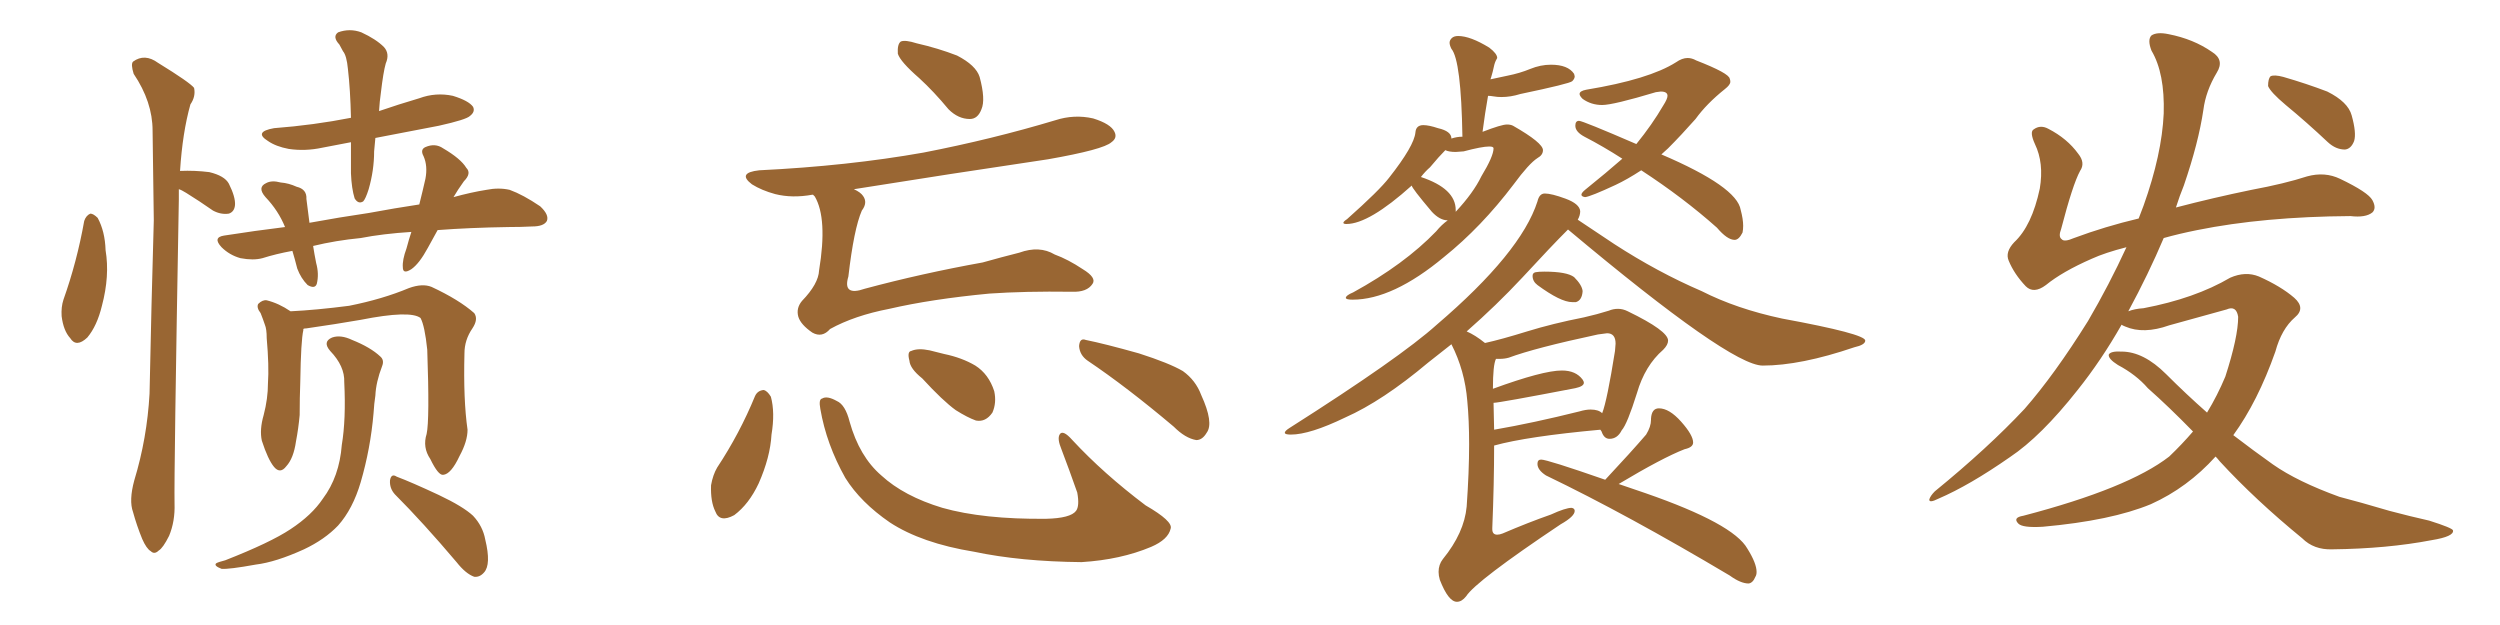 <svg xmlns="http://www.w3.org/2000/svg" xmlns:xlink="http://www.w3.org/1999/xlink" width="600" height="150"><path fill="#996633" padding="10" d="M84.23 34.13L84.23 34.13Q80.57 34.86 77.34 35.45L77.34 35.45Q73.24 36.33 69.29 35.74L69.29 35.74Q66.21 35.16 64.31 33.84L64.31 33.84Q60.79 31.64 65.77 30.76L65.77 30.76Q75.29 30.03 84.23 28.27L84.23 28.27Q84.08 21.53 83.50 16.55L83.50 16.55Q83.20 13.33 82.32 12.30L82.32 12.30Q82.03 11.72 81.45 10.69L81.45 10.69Q79.69 8.79 81.15 7.76L81.15 7.76Q83.94 6.74 86.72 7.76L86.72 7.76Q90.23 9.38 92.14 11.28L92.14 11.28Q93.60 12.89 92.58 15.23L92.58 15.23Q91.99 17.29 91.41 22.27L91.41 22.27Q91.11 24.32 90.97 26.66L90.97 26.66Q95.65 25.05 100.63 23.58L100.63 23.58Q104.59 22.12 108.69 23.00L108.69 23.00Q112.50 24.17 113.53 25.63L113.53 25.63Q114.11 26.81 112.79 27.83L112.79 27.83Q111.91 28.71 105.32 30.18L105.32 30.18Q97.56 31.64 90.09 33.11L90.09 33.11Q89.94 34.57 89.79 36.33L89.79 36.33Q89.79 40.87 88.48 45.41L88.48 45.41Q87.74 47.75 87.16 48.34L87.16 48.34Q85.99 49.07 85.11 47.61L85.11 47.61Q84.38 45.26 84.23 41.60L84.23 41.60Q84.23 38.23 84.23 34.13ZM98.73 55.66L98.73 55.66Q91.85 56.10 86.57 57.13L86.57 57.13Q80.57 57.71 75.15 59.03L75.15 59.03Q75.44 60.94 75.88 63.13L75.88 63.13Q76.61 65.77 76.03 68.12L76.03 68.12Q75.59 69.43 73.83 68.41L73.83 68.41Q72.22 66.80 71.34 64.45L71.34 64.45Q70.75 62.11 70.17 60.21L70.17 60.21Q66.21 60.94 62.99 61.96L62.99 61.96Q60.79 62.55 57.71 61.96L57.71 61.96Q55.08 61.23 53.17 59.33L53.17 59.33Q50.98 56.98 53.76 56.54L53.76 56.54Q61.23 55.37 68.41 54.49L68.41 54.49Q66.80 50.54 63.72 47.31L63.72 47.31Q61.67 44.97 63.87 43.95L63.87 43.95Q65.19 43.21 67.38 43.80L67.38 43.80Q69.29 43.95 71.19 44.82L71.19 44.82Q73.68 45.41 73.54 47.75L73.54 47.75Q73.83 50.24 74.27 53.47L74.27 53.47Q81.45 52.15 88.48 51.12L88.48 51.12Q94.78 49.95 100.63 49.07L100.63 49.07Q101.51 45.56 102.10 42.92L102.10 42.92Q102.69 39.84 101.66 37.50L101.66 37.50Q100.78 35.89 102.10 35.30L102.10 35.30Q104.44 34.28 106.35 35.60L106.35 35.60Q110.60 38.09 111.91 40.28L111.91 40.28Q113.23 41.60 111.33 43.51L111.33 43.51Q109.86 45.56 108.84 47.31L108.84 47.31Q113.09 46.14 116.75 45.56L116.75 45.56Q119.68 44.97 122.31 45.56L122.31 45.56Q125.54 46.73 129.64 49.51L129.64 49.51Q131.84 51.56 131.25 53.03L131.25 53.03Q130.52 54.35 127.73 54.35L127.73 54.35Q125.10 54.49 122.02 54.49L122.02 54.49Q112.65 54.64 105.03 55.22L105.03 55.22Q103.71 57.57 102.69 59.47L102.69 59.47Q100.63 63.28 98.73 64.60L98.73 64.60Q96.68 65.92 96.68 64.16L96.68 64.16Q96.53 62.40 97.56 59.62L97.56 59.62Q98.14 57.42 98.73 55.66ZM102.39 104.15L102.39 104.15Q103.13 100.78 102.54 83.94L102.54 83.94Q101.95 78.22 100.93 76.32L100.93 76.32L100.93 76.32Q98.44 74.41 86.57 76.76L86.57 76.76Q80.71 77.78 73.54 78.81L73.54 78.81Q72.95 78.81 72.80 78.96L72.80 78.96Q72.80 79.10 72.80 79.25L72.80 79.25Q72.22 81.74 72.07 91.55L72.07 91.55Q71.92 95.51 71.92 99.61L71.92 99.61Q71.63 102.83 71.04 105.91L71.04 105.91Q70.46 110.01 68.70 111.91L68.70 111.91Q67.24 113.82 65.77 112.06L65.77 112.06Q64.31 110.30 62.84 105.76L62.84 105.76Q62.26 103.13 63.28 99.61L63.28 99.61Q64.31 95.65 64.31 91.99L64.31 91.99Q64.60 87.89 64.01 81.15L64.01 81.15Q64.01 78.96 63.57 77.93L63.57 77.93Q63.13 76.61 62.55 75.15L62.55 75.15Q61.52 73.83 61.96 72.95L61.96 72.95Q62.99 71.92 64.01 72.07L64.01 72.07Q66.94 72.80 69.73 74.71L69.73 74.71Q75.88 74.41 83.79 73.39L83.79 73.39Q91.85 71.78 98.14 69.14L98.14 69.14Q101.37 67.97 103.56 68.85L103.56 68.85Q110.16 71.92 113.82 75.15L113.82 75.15Q114.84 76.61 113.38 78.81L113.38 78.81Q111.47 81.59 111.47 84.81L111.47 84.81Q111.18 95.95 112.21 103.13L112.21 103.13L112.21 103.13Q112.21 105.91 110.30 109.42L110.30 109.42Q108.25 113.82 106.35 113.96L106.35 113.96Q105.18 114.11 103.27 110.16L103.27 110.16Q101.37 107.37 102.39 104.15ZM94.78 118.65L94.78 118.65Q93.46 117.19 93.60 115.28L93.60 115.28Q93.90 113.53 95.21 114.40L95.21 114.40Q98.73 115.72 105.32 118.80L105.32 118.80Q111.18 121.58 113.53 123.78L113.53 123.78Q115.87 126.27 116.46 129.49L116.46 129.49Q117.92 135.50 116.16 137.40L116.16 137.40Q115.14 138.57 113.82 138.43L113.82 138.43Q111.77 137.70 109.57 134.91L109.57 134.91Q101.51 125.39 94.78 118.65ZM82.62 91.70L82.62 91.70Q82.76 87.89 79.25 84.23L79.25 84.23Q77.34 82.03 79.69 81.01L79.69 81.01Q81.74 80.27 84.52 81.59L84.52 81.59Q88.92 83.35 91.26 85.55L91.26 85.55Q92.29 86.43 91.70 87.89L91.70 87.89Q90.23 91.70 90.09 94.92L90.09 94.92Q89.79 96.83 89.65 99.17L89.65 99.17Q88.92 107.67 86.57 115.72L86.57 115.72Q84.67 122.17 81.15 126.12L81.15 126.12Q77.93 129.49 72.95 131.84L72.95 131.84Q66.21 134.91 61.38 135.50L61.38 135.50Q54.93 136.67 53.17 136.52L53.17 136.52Q51.27 135.79 51.86 135.21L51.86 135.21Q52.29 134.91 54.05 134.47L54.05 134.47Q64.89 130.22 69.73 127.00L69.73 127.00Q74.85 123.63 77.49 119.68L77.49 119.68Q81.45 114.40 82.03 106.79L82.03 106.79Q83.06 100.63 82.62 91.70ZM20.21 53.03L20.21 53.03Q20.65 51.71 21.68 51.27L21.68 51.27Q22.41 51.27 23.44 52.29L23.44 52.29Q25.20 55.52 25.34 60.06L25.34 60.06Q26.37 66.21 24.46 73.39L24.46 73.39Q23.29 78.22 20.95 81.01L20.95 81.01Q18.31 83.50 16.85 81.15L16.85 81.15Q15.23 79.39 14.79 75.88L14.79 75.88Q14.65 73.68 15.23 71.92L15.23 71.92Q18.46 62.84 20.21 53.03ZM42.92 45.41L42.92 45.41L42.92 45.41Q42.92 46.58 42.92 47.90L42.92 47.90Q41.75 113.67 41.89 120.85L41.89 120.85Q42.04 125.10 40.58 128.61L40.58 128.61Q39.11 131.54 38.09 132.13L38.09 132.13Q37.06 133.15 36.18 132.28L36.18 132.28Q35.16 131.69 34.13 129.35L34.13 129.35Q32.81 126.12 31.93 122.90L31.93 122.90Q30.91 120.12 32.23 115.28L32.23 115.28Q35.30 105.18 35.89 94.48L35.89 94.48Q36.33 72.80 36.91 52.88L36.91 52.88Q36.77 41.46 36.62 31.35L36.62 31.35Q36.62 24.46 32.08 17.72L32.08 17.72Q31.35 15.38 31.93 14.79L31.93 14.79Q34.72 12.74 37.94 15.09L37.94 15.09Q45.56 19.78 46.58 21.09L46.58 21.09Q47.02 23.14 45.70 25.05L45.70 25.05Q43.80 31.79 43.21 41.02L43.21 41.02Q46.73 40.87 50.24 41.31L50.24 41.31Q53.91 42.19 54.93 44.09L54.93 44.09Q56.54 47.31 56.40 49.22L56.40 49.22Q56.25 50.83 54.93 51.27L54.93 51.27Q53.03 51.56 51.12 50.54L51.12 50.54Q47.75 48.19 44.68 46.29L44.68 46.29Q43.51 45.56 42.92 45.41ZM220.61 18.75L220.61 18.75Q216.06 14.79 215.48 12.89L215.48 12.89Q215.33 10.55 216.21 9.96L216.21 9.96Q217.24 9.52 220.02 10.40L220.02 10.40Q225.15 11.57 229.69 13.33L229.69 13.33Q234.23 15.67 235.11 18.46L235.11 18.46Q236.57 23.88 235.55 26.22L235.55 26.22Q234.67 28.56 232.76 28.56L232.76 28.56Q229.98 28.56 227.64 26.22L227.64 26.22Q224.12 21.97 220.61 18.75ZM195.12 46.73L195.12 46.73Q194.97 46.73 194.97 46.73L194.97 46.73Q190.14 47.61 186.04 46.58L186.04 46.58Q182.81 45.70 180.47 44.24L180.47 44.24Q176.81 41.46 182.23 40.87L182.23 40.87Q203.47 39.84 221.63 36.62L221.63 36.62Q238.18 33.40 253.27 28.86L253.27 28.86Q257.81 27.39 262.35 28.42L262.35 28.42Q266.60 29.74 267.48 31.64L267.48 31.64Q268.21 33.11 266.75 34.13L266.75 34.13Q264.84 35.89 251.51 38.23L251.51 38.23Q227.78 41.75 204.93 45.41L204.93 45.41Q206.54 46.14 207.13 47.02L207.13 47.02Q208.30 48.63 206.84 50.54L206.84 50.54Q204.93 54.93 203.61 66.36L203.61 66.36Q202.15 71.19 207.57 69.29L207.57 69.29Q221.19 65.63 235.84 62.99L235.84 62.99Q240.53 61.67 244.63 60.64L244.63 60.64Q249.46 58.89 253.13 61.08L253.13 61.08Q256.35 62.26 259.86 64.60L259.86 64.60Q263.23 66.65 262.21 68.12L262.21 68.12Q260.89 70.17 257.23 70.02L257.23 70.02Q245.95 69.87 237.45 70.46L237.45 70.46Q223.54 71.78 213.43 74.12L213.43 74.12Q205.08 75.73 199.22 78.96L199.22 78.96Q197.31 81.15 194.97 79.83L194.97 79.83Q192.19 77.93 191.60 76.03L191.60 76.03Q191.02 73.97 192.48 72.22L192.48 72.22Q196.44 68.12 196.58 64.89L196.58 64.89Q198.63 52.44 195.56 47.17L195.56 47.17Q195.26 46.88 195.12 46.73ZM181.20 95.07L181.20 95.07Q181.79 93.75 183.25 93.60L183.25 93.60Q184.13 93.75 185.01 95.21L185.01 95.21Q186.04 99.02 185.16 104.30L185.16 104.30Q184.86 109.72 182.08 116.02L182.08 116.02Q179.74 121.00 176.22 123.63L176.22 123.63Q172.71 125.54 171.68 122.75L171.68 122.75Q170.51 120.41 170.65 116.46L170.65 116.46Q171.09 113.96 172.12 112.21L172.12 112.21Q177.54 104.00 181.20 95.07ZM196.88 98.14L196.88 98.14Q196.44 95.80 197.31 95.65L197.31 95.65Q198.49 94.92 200.83 96.24L200.83 96.24Q202.88 97.12 203.91 101.22L203.91 101.22Q206.25 109.57 211.52 114.11L211.52 114.11Q216.94 119.09 226.17 121.88L226.17 121.88Q235.99 124.66 251.07 124.51L251.07 124.51Q256.93 124.37 258.25 122.61L258.25 122.61Q259.13 121.44 258.54 118.21L258.54 118.21Q256.64 112.79 254.74 107.81L254.74 107.81Q253.71 105.32 254.30 104.30L254.30 104.30Q255.03 102.98 257.37 105.62L257.37 105.62Q264.84 113.67 274.95 121.29L274.95 121.29Q281.54 125.10 280.96 126.86L280.96 126.86Q280.37 129.49 276.27 131.25L276.27 131.25Q268.95 134.33 259.57 134.91L259.57 134.91Q244.92 134.77 233.79 132.42L233.79 132.42Q221.19 130.37 213.57 125.39L213.57 125.39Q206.54 120.56 202.88 114.70L202.88 114.70Q198.34 106.64 196.88 98.14ZM221.34 90.82L221.34 90.82Q218.41 88.48 218.26 86.57L218.26 86.57Q217.68 84.38 218.70 84.23L218.70 84.23Q220.31 83.50 223.10 84.08L223.10 84.08Q224.85 84.52 226.61 84.96L226.61 84.96Q230.86 85.84 234.08 87.74L234.08 87.74Q237.30 89.79 238.62 93.90L238.62 93.90Q239.21 96.68 238.18 99.02L238.18 99.02Q236.57 101.37 234.23 100.93L234.23 100.93Q232.18 100.20 229.39 98.44L229.39 98.44Q226.32 96.24 221.34 90.82ZM261.04 86.57L261.04 86.57L261.04 86.57Q259.13 85.25 258.98 83.06L258.98 83.06Q259.13 81.01 260.60 81.59L260.60 81.59Q264.99 82.47 273.34 84.81L273.34 84.81Q280.66 87.16 283.89 89.06L283.89 89.06Q286.96 91.26 288.28 94.78L288.28 94.78Q291.36 101.51 289.60 103.86L289.60 103.86Q288.57 105.62 287.11 105.62L287.11 105.62Q284.47 105.18 281.69 102.39L281.69 102.39Q270.41 92.87 261.04 86.57ZM324.61 71.92L324.61 71.92Q323.00 71.92 323.00 71.48L323.00 71.48Q323.00 70.90 324.76 70.17L324.76 70.17Q337.06 63.43 344.68 55.52L344.68 55.52Q346.00 53.91 347.46 52.88L347.46 52.88Q345.56 52.88 343.65 50.83L343.65 50.83Q338.82 45.12 338.82 44.53L338.82 44.53Q328.56 53.76 323.14 53.76L323.14 53.76Q322.41 53.76 322.41 53.47L322.41 53.47Q322.41 53.17 323.29 52.59L323.29 52.59Q331.05 45.70 333.40 42.63L333.40 42.63Q339.40 35.01 339.70 31.79L339.70 31.79Q339.84 30.03 341.60 30.03L341.60 30.03Q342.92 30.03 345.12 30.76L345.12 30.76Q348.34 31.49 348.34 33.25L348.34 33.25Q349.66 32.81 350.98 32.81L350.98 32.81Q350.68 14.50 348.34 11.72L348.34 11.72Q347.90 10.84 347.90 10.25L347.90 10.25Q347.90 9.67 348.41 9.16Q348.93 8.64 349.95 8.64L349.95 8.64Q352.88 8.64 357.42 11.43L357.42 11.43Q359.33 12.89 359.33 13.92L359.33 13.92L359.18 14.21Q358.74 14.94 358.52 16.04Q358.30 17.14 357.86 18.60L357.86 18.60L357.71 19.04L361.82 18.16Q364.75 17.58 367.24 16.55Q369.73 15.53 372.22 15.53L372.22 15.53Q376.32 15.53 377.78 17.72L377.78 17.72L377.93 18.31Q377.93 18.90 377.34 19.48Q376.76 20.07 364.89 22.56L364.89 22.56Q362.55 23.29 360.35 23.29L360.35 23.29Q359.33 23.29 358.52 23.14Q357.71 23.00 357.13 23.00L357.13 23.00Q356.40 27.10 355.81 31.64L355.81 31.64Q360.35 29.88 361.67 29.88L361.67 29.88Q362.55 29.88 363.13 30.18L363.13 30.18Q370.31 34.28 370.31 36.04L370.31 36.04Q370.31 37.21 368.99 37.94L368.99 37.94Q366.94 39.26 363.28 44.24L363.28 44.24Q355.52 54.49 346.58 61.67L346.58 61.67Q334.28 71.92 324.61 71.92ZM349.37 50.39L349.37 50.83Q353.61 46.29 355.52 42.33L355.52 42.33Q358.45 37.50 358.45 35.60L358.45 35.60Q358.45 35.16 357.42 35.16L357.42 35.16Q355.66 35.16 351.27 36.33L351.27 36.33L349.37 36.47Q347.75 36.47 346.88 36.04L346.88 36.04Q345.41 37.50 343.21 40.14L343.21 40.14Q342.04 41.16 341.02 42.48L341.02 42.48Q349.37 45.26 349.37 50.39L349.37 50.39ZM416.31 57.57L416.31 57.57Q414.55 57.57 412.06 54.64L412.06 54.64Q404.00 47.46 393.90 40.87L393.90 40.87Q390.53 43.07 387.74 44.38L387.74 44.38Q381.74 47.17 380.42 47.31L380.42 47.31Q379.54 47.17 379.54 46.73L379.54 46.73Q379.54 46.29 380.42 45.56L380.42 45.56Q385.69 41.31 389.36 38.09L389.36 38.09Q384.81 35.16 380.27 32.81L380.27 32.81Q378.08 31.64 378.08 30.18L378.08 30.18Q378.08 29.00 378.96 29.00L378.96 29.00Q379.83 29.00 392.72 34.57L392.72 34.57Q396.53 29.88 399.17 25.34L399.17 25.34Q400.20 23.73 400.20 23.00L400.20 23.00Q400.20 21.97 398.58 21.97L398.58 21.97L397.41 22.12Q387.16 25.20 384.52 25.20L384.52 25.20Q381.88 25.20 379.83 23.73L379.83 23.73Q379.10 23.00 379.10 22.56L379.10 22.56Q379.10 21.83 380.71 21.53L380.71 21.53Q395.80 19.04 402.25 14.94L402.25 14.94Q403.71 13.92 405.03 13.92L405.03 13.92Q406.05 13.92 407.08 14.50L407.08 14.50Q414.99 17.58 415.14 18.90L415.14 18.90Q415.28 19.19 415.28 19.63L415.28 19.63Q415.28 20.36 413.96 21.39L413.96 21.39Q409.57 24.90 406.93 28.56L406.93 28.56Q403.56 32.37 400.34 35.60L400.34 35.60L398.73 37.06Q416.89 44.82 417.77 50.39L417.77 50.39Q418.36 52.59 418.36 54.20L418.36 54.20Q418.36 55.08 418.21 55.81L418.21 55.81Q417.33 57.57 416.31 57.57ZM378.22 72.51L378.22 72.51L377.34 72.51Q374.56 72.51 368.99 68.41L368.99 68.41Q367.82 67.53 367.82 66.21L367.82 66.21Q367.82 65.48 368.55 65.33Q369.29 65.19 370.61 65.19L370.61 65.19Q376.03 65.19 377.78 66.50L377.78 66.50Q379.69 68.41 379.83 69.87L379.83 69.87Q379.69 72.07 378.22 72.51ZM349.66 144.43L349.66 144.43Q347.61 144.43 345.56 139.16L345.56 139.16Q345.26 138.13 345.26 137.26L345.26 137.26Q345.26 135.50 346.29 134.18L346.29 134.18Q351.42 127.88 352.00 121.58L352.00 121.58Q352.59 113.23 352.59 106.64L352.59 106.64Q352.59 100.78 352.15 96.24L352.15 96.24Q351.56 88.92 348.34 82.62L348.34 82.62L342.77 87.01Q331.79 96.24 322.85 100.20L322.85 100.20Q314.36 104.30 309.81 104.30L309.81 104.30Q308.35 104.30 308.35 103.86L308.35 103.86Q308.35 103.42 309.52 102.69L309.52 102.69Q336.04 85.84 344.82 77.93L344.82 77.93Q365.04 60.64 368.99 48.34L368.99 48.34Q369.43 46.44 370.75 46.44L370.75 46.44Q372.36 46.44 375.73 47.68Q379.10 48.93 379.25 50.68L379.25 50.68Q379.25 51.71 378.66 52.73L378.66 52.73L387.45 58.59Q397.85 65.33 408.40 69.87L408.40 69.87Q416.75 74.12 427.73 76.46L427.73 76.46Q447.66 80.13 447.66 81.74L447.66 81.74Q447.66 82.76 445.02 83.35L445.02 83.35Q432.13 87.74 423.05 87.74L423.05 87.74Q415.28 87.74 376.32 55.08L376.32 55.08Q372.36 59.03 365.33 66.65L365.33 66.65Q359.18 73.24 352.00 79.54L352.00 79.54Q354.05 80.42 356.40 82.32L356.40 82.32Q360.35 81.45 366.50 79.54Q372.66 77.64 380.13 76.17L380.13 76.17Q383.35 75.44 386.13 74.56L386.13 74.56Q387.16 74.12 388.33 74.12L388.33 74.12Q389.50 74.12 390.67 74.71L390.67 74.71Q400.34 79.39 400.34 81.74L400.34 81.74Q400.34 82.76 399.17 83.94L399.17 83.94Q394.78 87.74 392.87 94.34L392.87 94.34Q390.53 101.81 389.21 103.27L389.21 103.27Q388.18 105.32 386.28 105.32L386.28 105.32Q384.96 105.32 384.38 103.56L384.38 103.56L384.08 103.13Q366.50 104.74 358.59 106.93L358.59 106.93Q358.59 116.02 358.15 126.71L358.15 126.71L358.15 127.00Q358.15 128.32 359.33 128.32L359.33 128.32Q359.91 128.32 360.64 128.03L360.64 128.03Q366.80 125.39 372.22 123.49L372.22 123.49Q375.73 121.88 377.20 121.88L377.20 121.88Q377.93 122.02 377.93 122.61L377.93 122.61Q377.93 123.93 374.56 125.83L374.56 125.83Q354.20 139.45 351.86 143.12L351.86 143.12Q350.83 144.43 349.66 144.43ZM358.45 96.68L358.59 103.13Q367.97 101.51 379.10 98.73L379.10 98.73Q380.57 98.29 381.74 98.29L381.74 98.29Q383.64 98.29 384.52 99.17L384.52 99.17Q385.69 96.24 387.60 84.23L387.60 84.23L387.74 82.47Q387.74 79.98 385.69 79.98L385.69 79.98L383.50 80.27Q368.41 83.50 362.11 85.84L362.11 85.84Q361.08 86.13 359.91 86.13L359.91 86.13L359.03 86.13Q358.30 87.60 358.30 93.31L358.30 93.31Q370.31 88.92 374.85 88.92L374.85 88.92Q378.22 88.92 379.83 91.11L379.83 91.11Q380.13 91.55 380.13 91.85L380.13 91.85Q380.13 92.72 378.08 93.16L378.08 93.16Q359.77 96.68 358.45 96.68L358.45 96.68ZM419.68 140.04L419.68 140.04Q417.77 140.04 415.14 138.13L415.14 138.13Q390.53 123.49 371.04 114.11L371.04 114.11Q368.99 112.79 368.99 111.33L368.99 111.33Q368.99 110.30 369.87 110.30L369.87 110.30Q371.34 110.30 385.25 115.14L385.25 115.14Q391.55 108.40 395.07 104.30L395.07 104.30Q396.24 102.39 396.24 100.78L396.24 100.78L396.24 100.49Q396.39 98.00 398.14 98.00L398.14 98.00Q400.63 98.00 403.49 101.22Q406.35 104.44 406.35 106.20L406.35 106.20Q406.35 107.37 404.30 107.81L404.30 107.81Q399.02 109.86 388.48 116.16L388.48 116.16L394.92 118.36Q416.02 125.68 419.38 131.69L419.38 131.69Q421.58 135.21 421.58 137.26L421.58 137.26Q421.58 137.99 421.29 138.43L421.29 138.43Q420.70 139.89 419.68 140.04ZM531.74 109.57L531.74 109.57Q525 117.04 516.21 121.00L516.21 121.00Q506.69 124.95 490.28 126.42L490.28 126.42Q485.45 126.71 484.42 125.68L484.42 125.68Q482.96 124.22 485.60 123.78L485.60 123.78Q510.79 117.19 520.61 109.57L520.61 109.57Q523.68 106.64 526.32 103.56L526.32 103.56Q520.46 97.56 515.48 93.16L515.48 93.16Q512.70 89.94 508.30 87.60L508.30 87.60Q505.96 86.13 506.10 85.11L506.10 85.11Q506.54 84.23 509.18 84.38L509.18 84.38Q514.45 84.38 519.87 89.79L519.87 89.79Q524.71 94.63 529.69 99.02L529.69 99.02Q532.18 94.92 534.08 90.38L534.08 90.38Q537.16 80.86 537.16 76.03L537.16 76.03Q536.72 73.24 534.38 74.27L534.38 74.27Q527.64 76.17 520.61 78.08L520.61 78.08Q514.45 80.27 510.06 78.37L510.06 78.37Q509.33 78.08 509.18 77.93L509.18 77.93Q504.35 86.43 498.63 93.60L498.63 93.60Q489.84 104.74 482.37 109.72L482.37 109.72Q472.71 116.46 465.23 119.68L465.23 119.68Q462.89 120.85 463.04 119.82L463.04 119.82Q463.33 118.95 464.36 117.92L464.36 117.92Q477.10 107.52 485.89 98.14L485.89 98.14Q493.07 89.94 501.12 77.05L501.12 77.05Q506.25 68.26 510.35 59.33L510.35 59.33Q505.22 60.64 502.00 62.11L502.00 62.11Q494.97 65.19 491.02 68.41L491.02 68.41Q488.09 70.61 486.18 68.70L486.18 68.70Q483.40 65.77 482.08 62.55L482.08 62.55Q481.20 60.50 483.40 58.15L483.40 58.15Q487.65 54.20 489.55 45.26L489.55 45.26Q490.58 39.11 488.38 34.57L488.38 34.57Q487.06 31.64 488.09 31.05L488.09 31.05Q489.70 29.88 491.60 30.91L491.60 30.91Q496.14 33.25 498.78 36.91L498.78 36.91Q500.54 39.11 499.22 41.02L499.22 41.02Q497.46 44.24 494.68 54.93L494.68 54.93Q493.95 56.84 494.82 57.42L494.82 57.42Q495.41 58.15 497.75 57.13L497.75 57.13Q505.22 54.35 513.28 52.44L513.28 52.44Q513.87 50.83 514.45 49.37L514.45 49.37Q518.85 37.06 519.29 27.25L519.29 27.25Q519.58 17.58 516.36 12.16L516.36 12.16Q515.33 9.52 516.36 8.50L516.36 8.50Q517.68 7.62 520.46 8.20L520.46 8.20Q526.46 9.38 530.86 12.45L530.86 12.45Q533.94 14.36 532.03 17.43L532.03 17.43Q529.39 21.83 528.81 26.37L528.81 26.37Q527.64 34.28 524.12 44.53L524.12 44.53Q523.10 47.02 522.22 49.80L522.22 49.80Q531.15 47.46 540.38 45.56L540.38 45.56Q548.29 44.09 553.71 42.33L553.71 42.33Q557.96 41.16 561.62 42.92L561.62 42.92Q568.36 46.14 569.38 48.05L569.38 48.05Q570.41 49.95 569.38 50.98L569.38 50.98Q567.77 52.29 564.11 51.86L564.11 51.86Q543.31 52.00 527.34 55.22L527.34 55.22Q522.95 56.10 519.29 57.13L519.29 57.13Q515.63 65.77 510.79 74.71L510.79 74.71Q512.26 74.12 514.45 73.97L514.45 73.97Q526.76 71.63 535.25 66.65L535.25 66.65Q538.92 65.04 542.14 66.36L542.14 66.36Q547.41 68.70 550.63 71.48L550.63 71.48Q553.42 73.97 550.78 76.17L550.78 76.17Q547.56 78.96 546.09 84.38L546.09 84.38Q541.85 96.39 535.99 104.44L535.99 104.44Q540.97 108.25 545.51 111.47L545.51 111.47Q551.37 115.58 561.47 119.24L561.47 119.24Q566.02 120.41 573.49 122.61L573.49 122.61Q578.47 123.93 583.01 124.95L583.01 124.95Q588.57 126.71 588.72 127.29L588.72 127.29Q589.01 128.76 583.59 129.64L583.59 129.64Q572.90 131.69 559.72 131.84L559.72 131.84Q555.32 131.98 552.54 129.20L552.54 129.20Q541.26 119.97 532.76 110.74L532.76 110.74Q532.18 110.01 531.74 109.57ZM548.58 25.20L548.58 25.20L548.58 25.20Q544.92 22.12 544.34 20.65L544.34 20.65Q544.34 18.90 544.92 18.31L544.92 18.31Q545.80 17.87 548.00 18.46L548.00 18.46Q553.56 20.07 558.54 21.97L558.54 21.97Q563.53 24.46 564.40 27.69L564.40 27.69Q565.58 31.93 564.99 33.84L564.99 33.84Q564.26 35.74 562.79 35.89L562.79 35.89Q560.60 35.89 558.69 34.13L558.69 34.13Q553.56 29.30 548.58 25.20Z"/></svg>